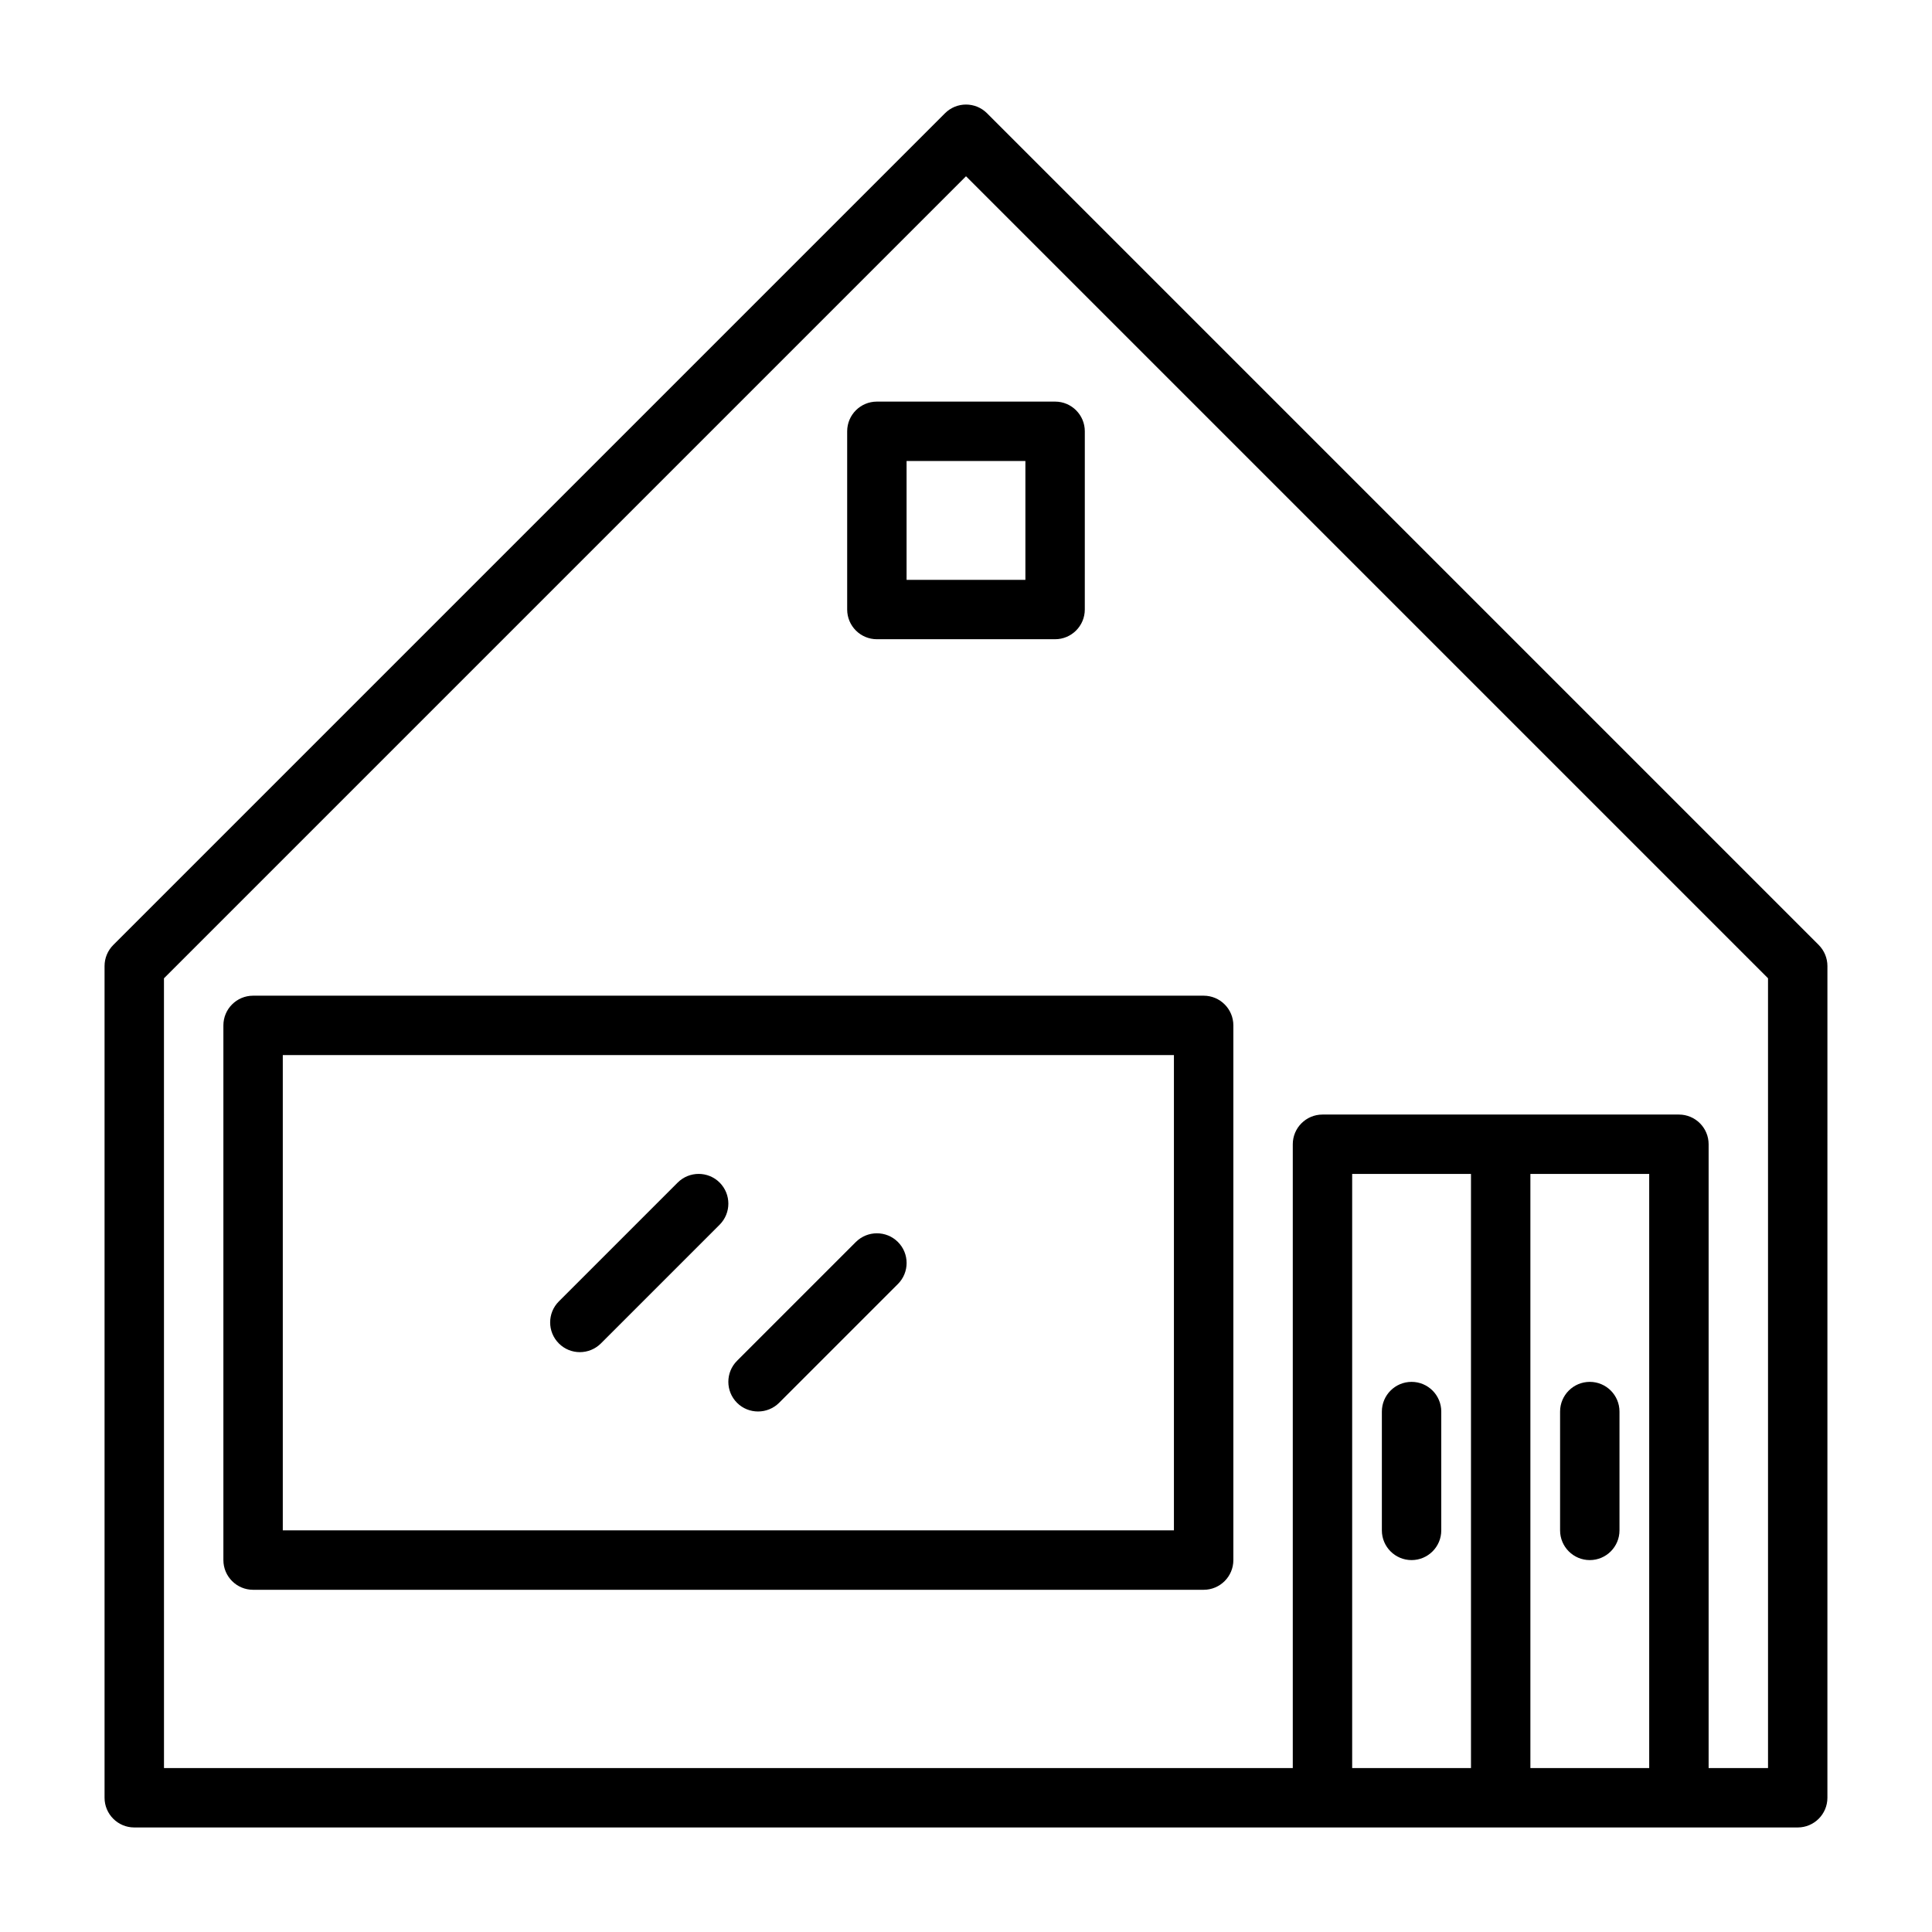 <?xml version="1.0" encoding="UTF-8"?>
<!-- Uploaded to: ICON Repo, www.svgrepo.com, Generator: ICON Repo Mixer Tools -->
<svg fill="#000000" width="800px" height="800px" version="1.1" viewBox="144 144 512 512" xmlns="http://www.w3.org/2000/svg">
 <g>
  <path d="m203.2 415.74v141.7c0 4.344 3.527 7.871 7.871 7.871h251.91c4.344 0 7.871-3.527 7.871-7.871v-141.7c0-4.344-3.527-7.871-7.871-7.871h-251.91c-4.348 0-7.871 3.527-7.871 7.871zm15.742 7.871h236.16v125.95h-236.16z"/>
  <path d="m518.08 557.44c4.344 0 7.871-3.527 7.871-7.871v-31.488c0-4.344-3.527-7.871-7.871-7.871s-7.871 3.527-7.871 7.871v31.488c0 4.348 3.527 7.871 7.871 7.871z"/>
  <path d="m565.31 510.21c-4.344 0-7.871 3.527-7.871 7.871v31.488c0 4.344 3.527 7.871 7.871 7.871s7.871-3.527 7.871-7.871v-31.488c0-4.344-3.527-7.871-7.871-7.871z"/>
  <path d="m334.72 457.4c-3.07-3.07-8.062-3.07-11.133 0l-31.488 31.488c-3.07 3.07-3.07 8.062 0 11.133 1.531 1.539 3.547 2.312 5.562 2.312 2.016 0 4.031-0.77 5.574-2.297l31.488-31.488c3.066-3.09 3.066-8.062-0.004-11.148z"/>
  <path d="m370.81 473.14-31.488 31.488c-3.07 3.07-3.07 8.062 0 11.133 1.543 1.543 3.559 2.297 5.574 2.297s4.031-0.77 5.574-2.297l31.488-31.488c3.07-3.07 3.07-8.062 0-11.133-3.07-3.07-8.062-3.07-11.148 0z"/>
  <path d="m625.99 394.43-220.42-220.42c-3.07-3.07-8.062-3.07-11.133 0l-220.42 220.42c-1.477 1.48-2.309 3.481-2.309 5.574v220.42c0 4.344 3.527 7.871 7.871 7.871h440.83c4.344 0 7.871-3.527 7.871-7.871l0.004-220.42c0-2.094-0.836-4.094-2.301-5.574zm-92.164 218.12h-31.488v-157.44h31.488zm15.742 0v-157.44h31.488v157.44zm62.977 0h-15.742v-165.31c0-4.344-3.527-7.871-7.871-7.871h-94.461c-4.344 0-7.871 3.527-7.871 7.871v165.31h-299.14l-0.008-209.29 212.55-212.55 212.54 212.54z"/>
  <path d="m368.51 258.3v47.23c0 4.344 3.527 7.871 7.871 7.871h47.23c4.344 0 7.871-3.527 7.871-7.871l0.004-47.23c0-4.344-3.527-7.871-7.871-7.871h-47.23c-4.352 0-7.875 3.527-7.875 7.871zm15.742 7.875h31.488v31.488h-31.488z"/>
 </g>
</svg>